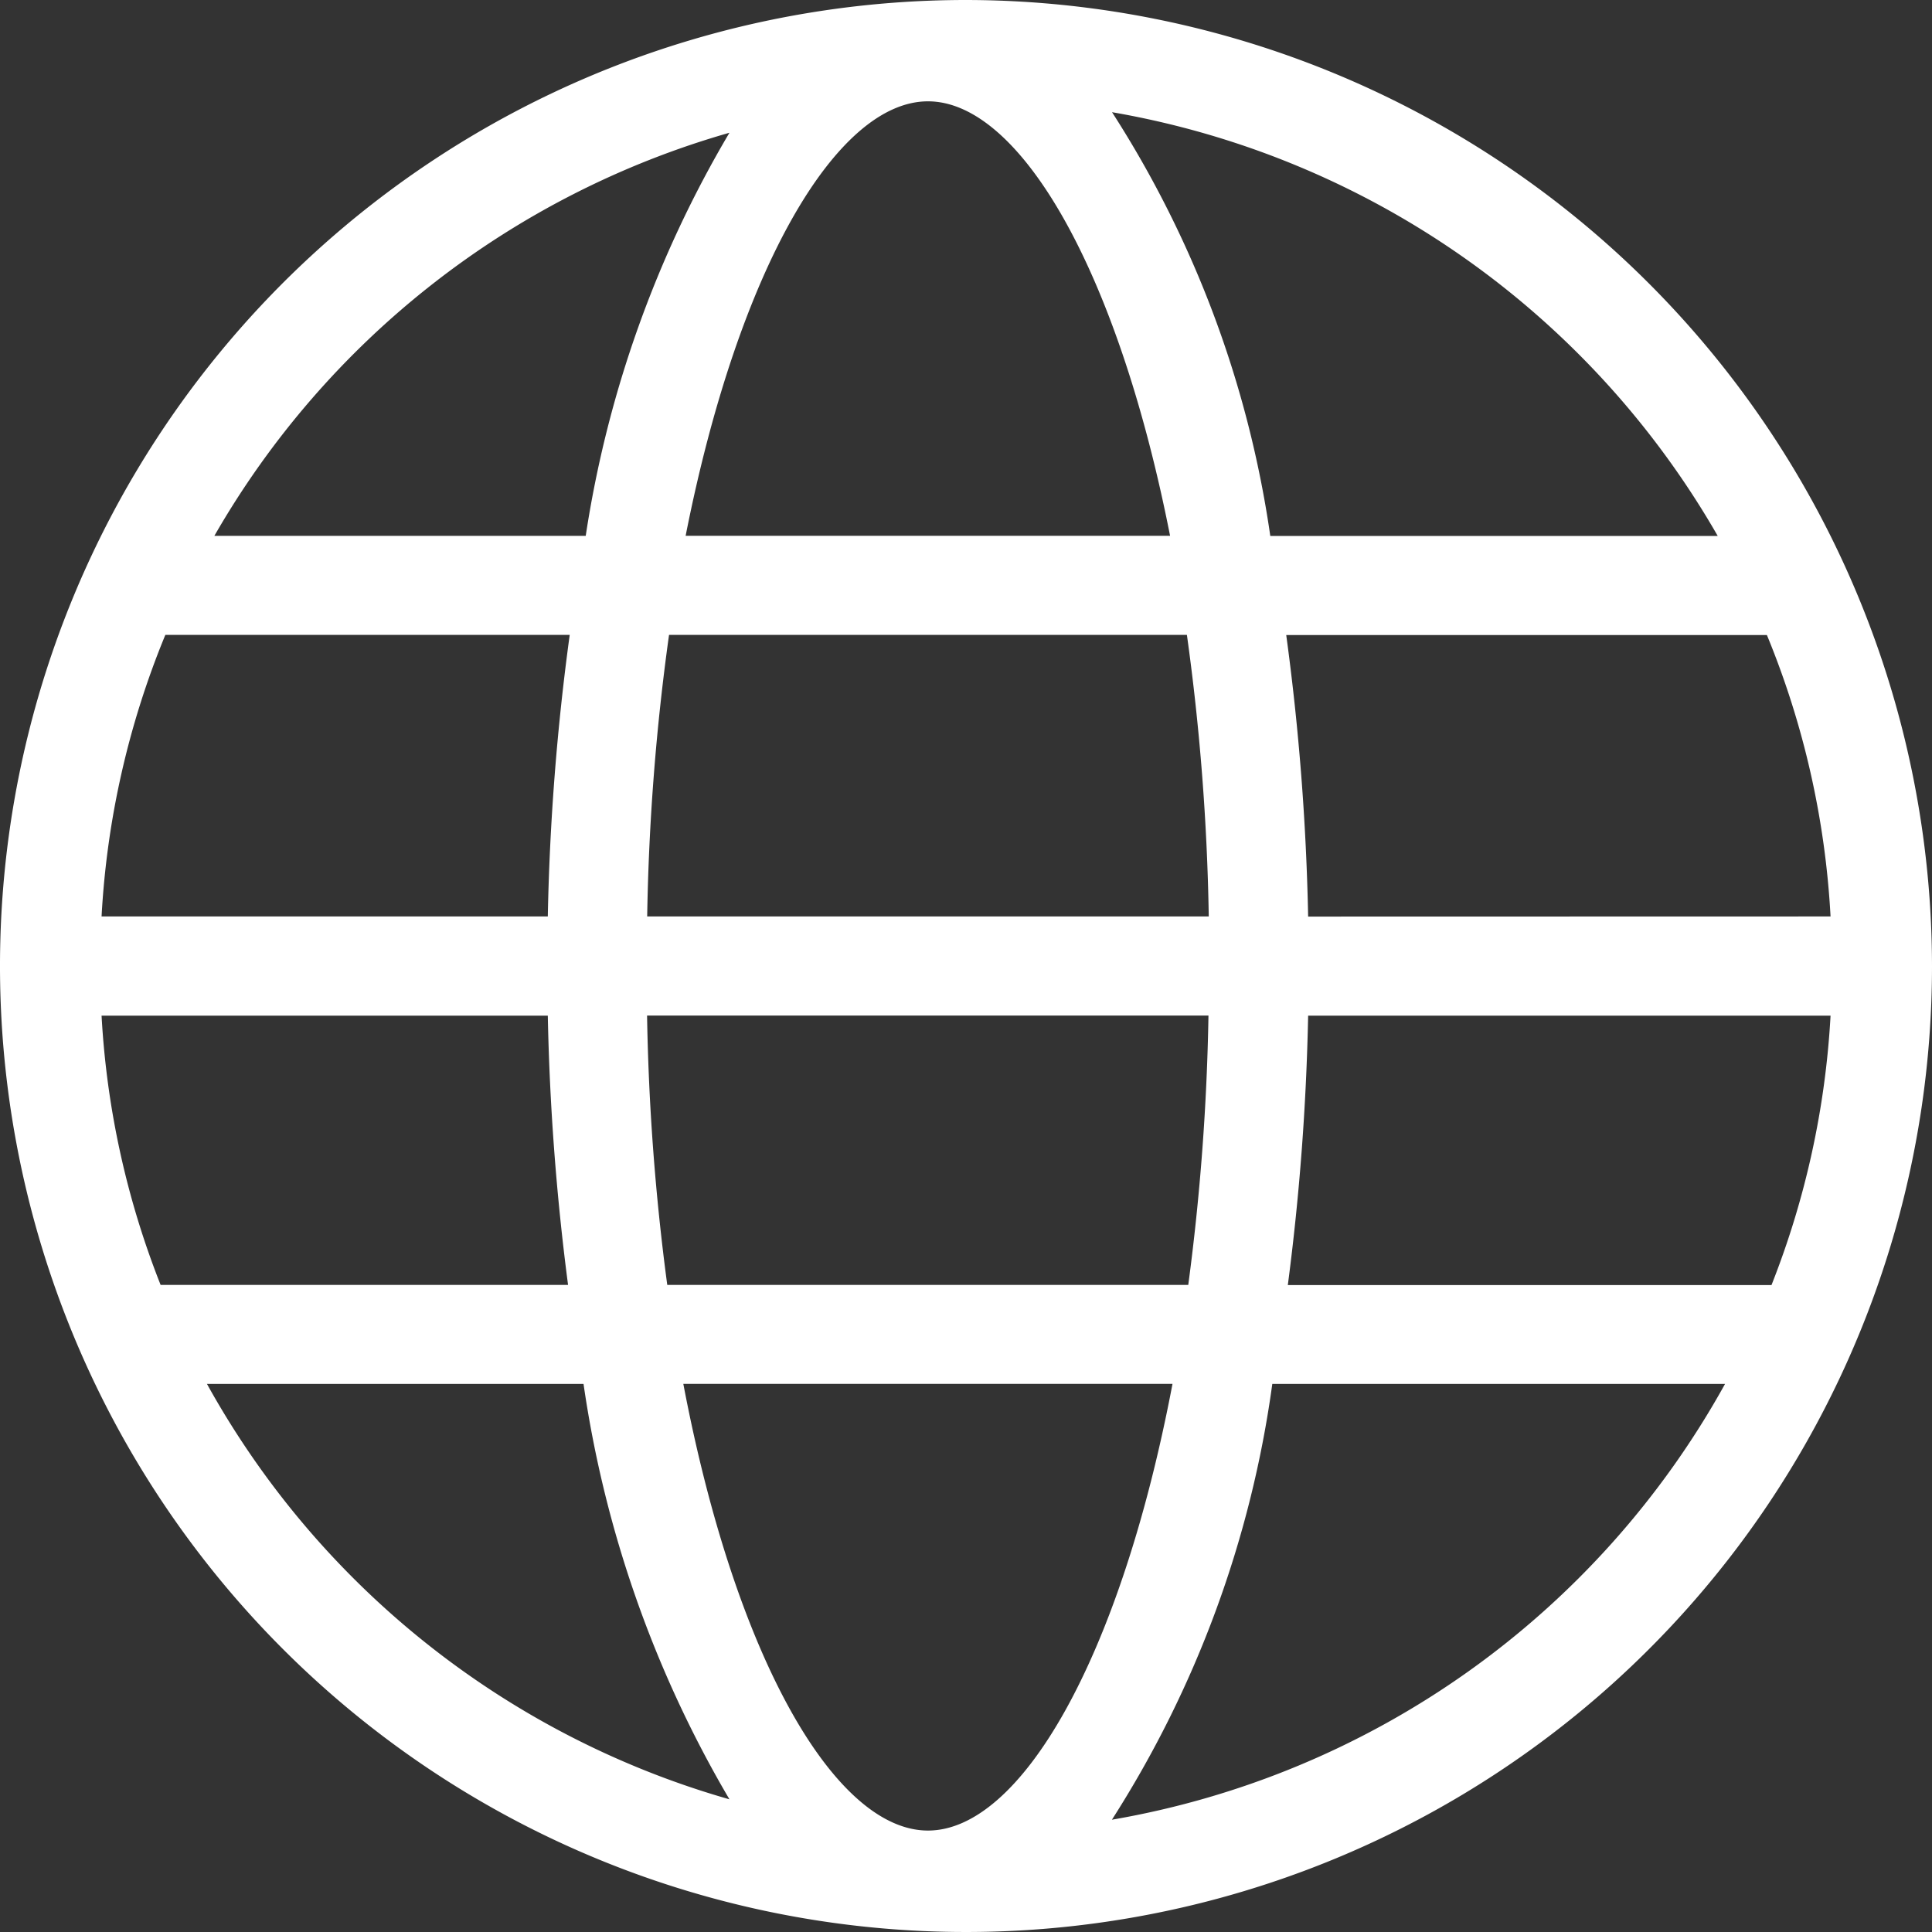 <svg id="globe-grid-svgrepo-com" xmlns="http://www.w3.org/2000/svg" width="32.718" height="32.719" viewBox="0 0 32.718 32.719">
  <rect x="0" y="0" width="32.718" height="32.719" fill="#333333" stroke="none"/>
  <path id="Path_87" data-name="Path 87" d="M16.359,0A16.359,16.359,0,1,0,32.718,16.359,16.378,16.378,0,0,0,16.359,0Zm-.644,31c-1.566,0-3.256-2.9-4.143-7.564h8.284C18.969,28.1,17.281,31,15.715,31ZM11.3,21.76a39.272,39.272,0,0,1-.342-4.562h9.507a39.529,39.529,0,0,1-.342,4.562ZM1.72,17.2H9.277A41.427,41.427,0,0,0,9.62,21.76H2.72A14.561,14.561,0,0,1,1.72,17.2ZM15.715,1.716c1.542,0,3.205,2.816,4.1,7.358H11.611C12.508,4.533,14.172,1.716,15.715,1.716ZM20.1,10.752a39.049,39.049,0,0,1,.37,4.768H10.96a39.094,39.094,0,0,1,.37-4.768ZM9.277,15.52H1.72A14.575,14.575,0,0,1,2.8,10.752H9.648A41.076,41.076,0,0,0,9.277,15.52ZM22.153,17.2H31a14.593,14.593,0,0,1-1,4.562H21.809A41.548,41.548,0,0,0,22.153,17.2Zm0-1.678a41.45,41.45,0,0,0-.371-4.768h8.14A14.565,14.565,0,0,1,31,15.52Zm6.935-6.446H21.512A17.994,17.994,0,0,0,18.832,1.9,14.708,14.708,0,0,1,29.088,9.074ZM12.353,2.248A19.007,19.007,0,0,0,9.919,9.075H3.63A14.723,14.723,0,0,1,12.353,2.248ZM3.505,23.437H9.882a19.313,19.313,0,0,0,2.471,7.034A14.739,14.739,0,0,1,3.505,23.437Zm15.326,7.378a18.278,18.278,0,0,0,2.715-7.378h7.667A14.712,14.712,0,0,1,18.832,30.816Z" fill="#fff"/>
</svg>
